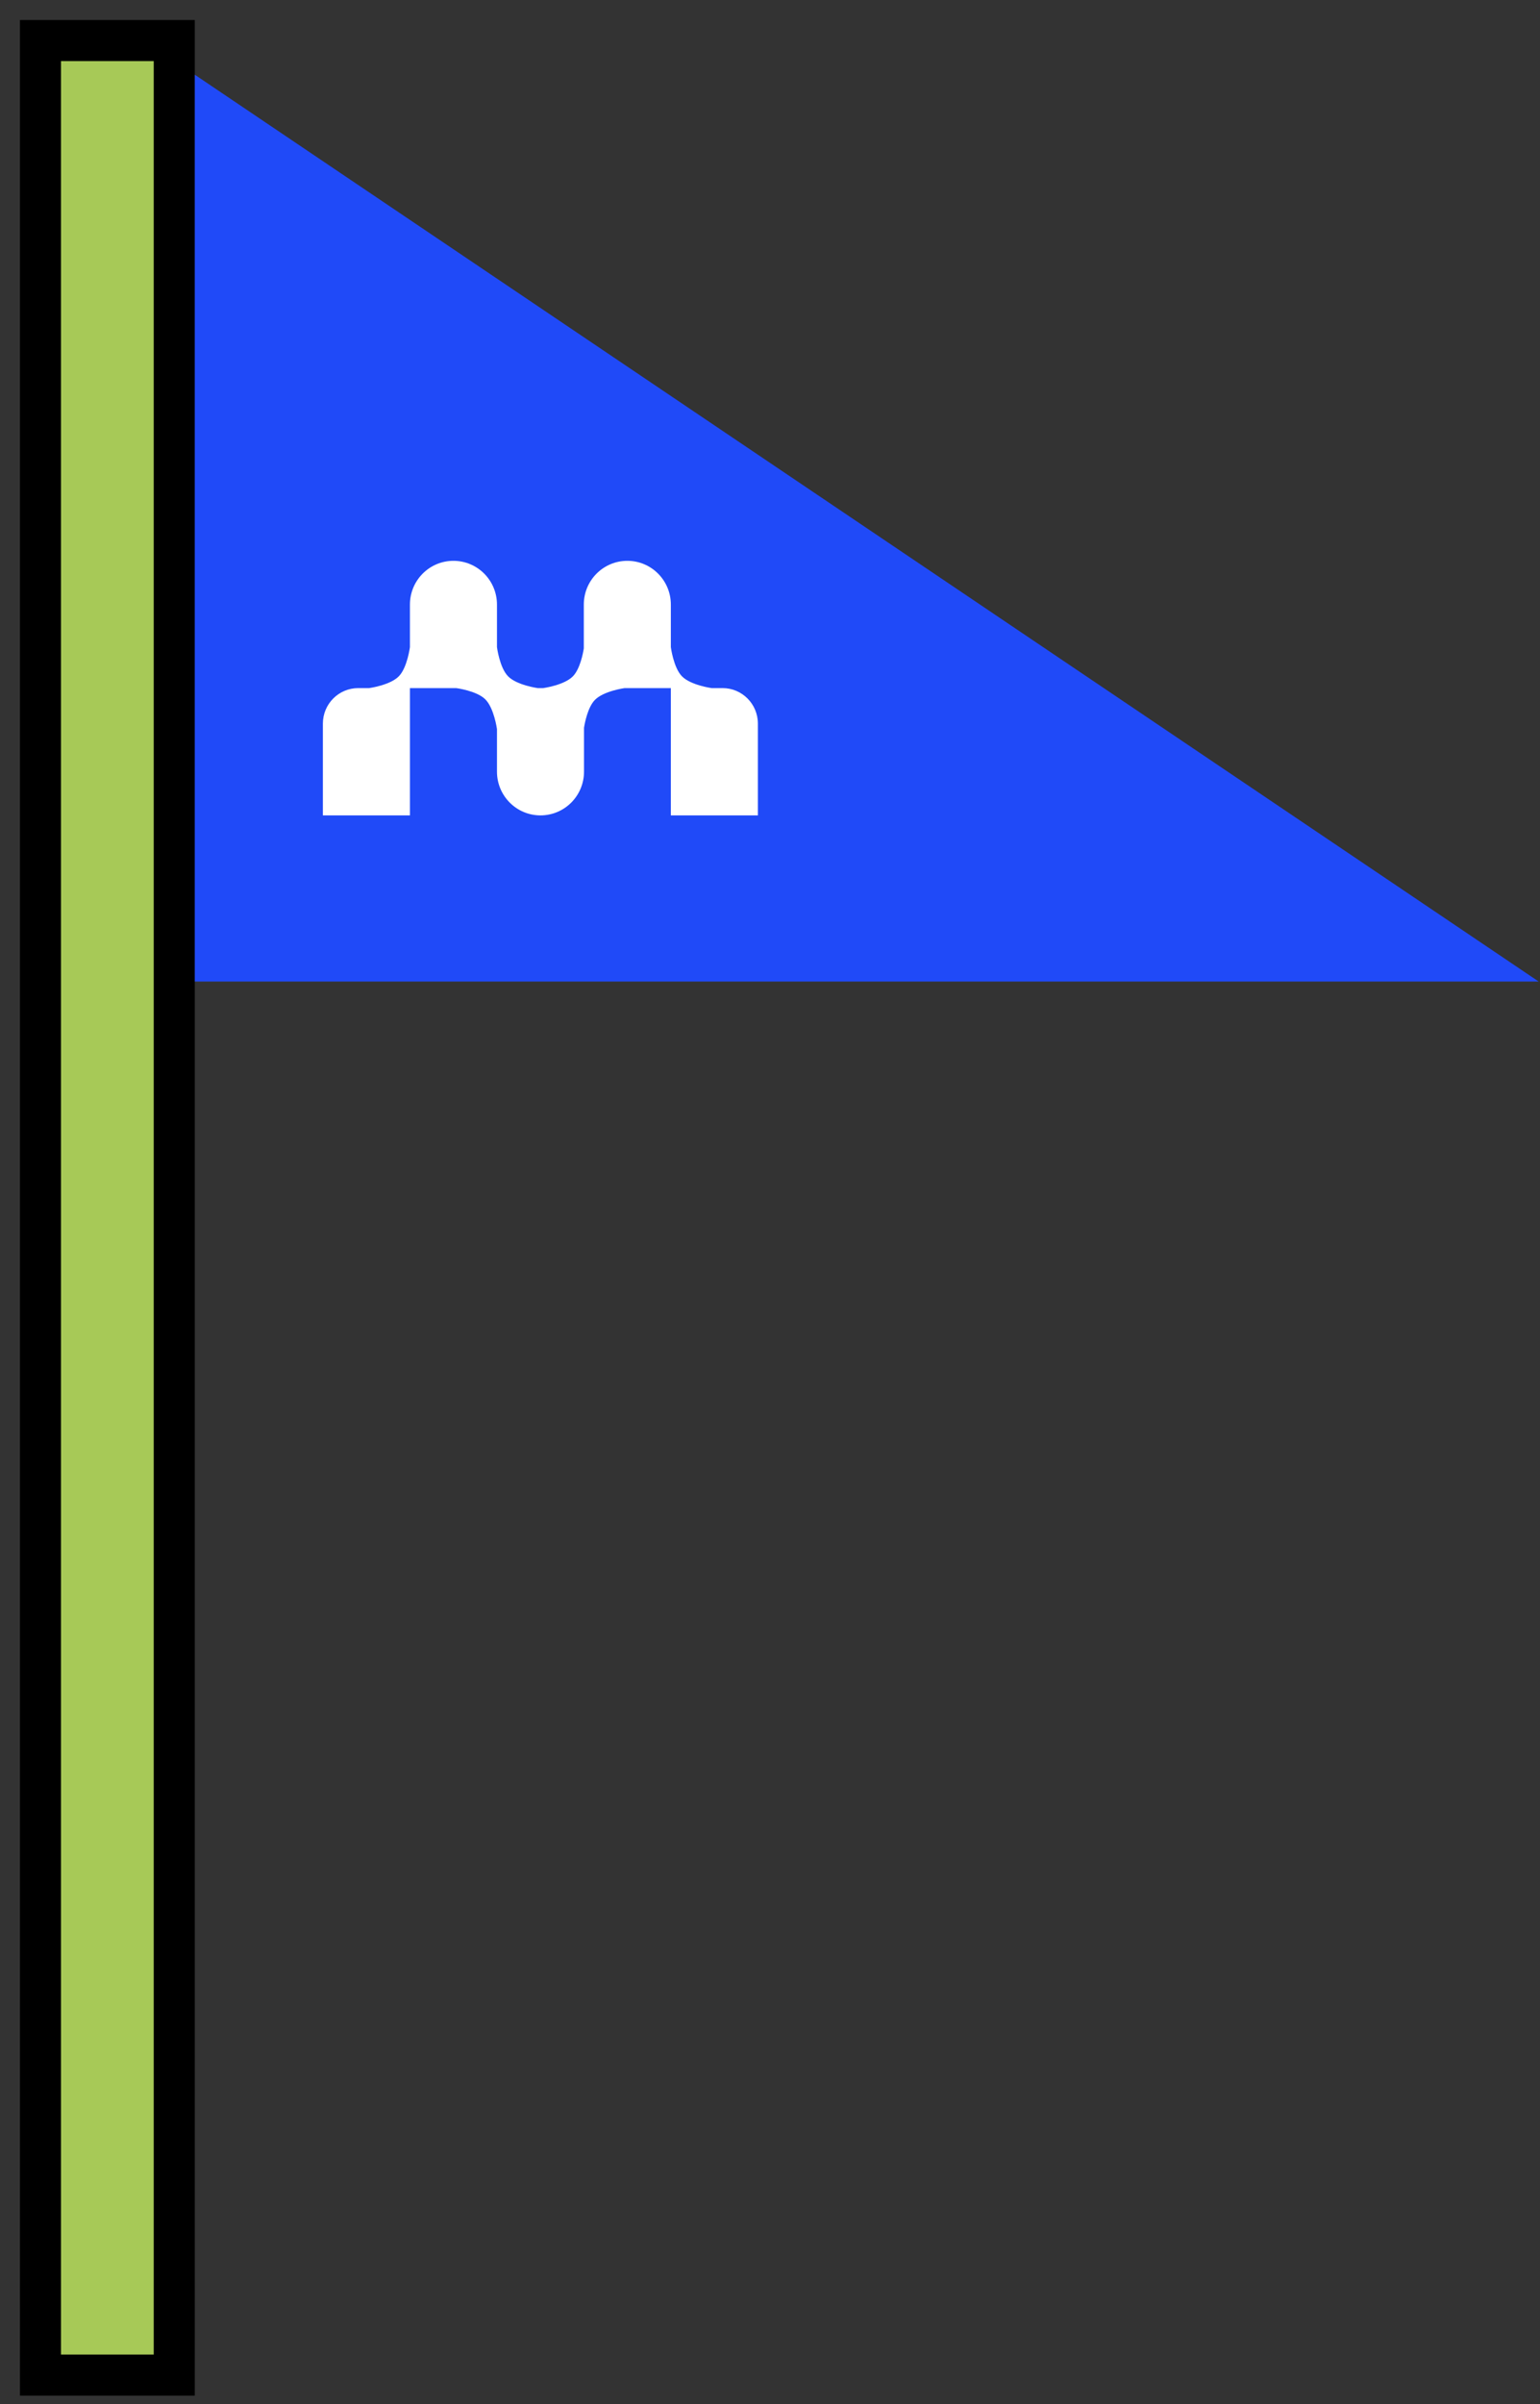 <svg width="75" height="117" viewBox="0 0 75 117" fill="none" xmlns="http://www.w3.org/2000/svg">
<rect x="0" y="0" width="75" height="117" fill="#333333" stroke="none"/>
<rect x="1.971" y="1.974" width="6.516" height="113.619" fill="#A7C957" stroke="black" stroke-width="2"/>
<path d="M74.935 47.77L9.487 3.637V47.77H74.935Z" fill="#204AF8"/>
<path fill-rule="evenodd" clip-rule="evenodd" d="M19.964 29.424C19.964 28.248 20.913 27.295 22.083 27.295C23.254 27.295 24.203 28.248 24.203 29.424V31.495C24.203 31.495 24.329 32.488 24.741 32.912C25.165 33.35 26.188 33.489 26.188 33.489H26.456C26.456 33.489 27.48 33.35 27.904 32.912C28.253 32.552 28.397 31.782 28.432 31.558V29.424C28.432 28.248 29.381 27.295 30.552 27.295C31.722 27.295 32.671 28.248 32.671 29.424V31.495C32.671 31.495 32.798 32.488 33.209 32.912C33.633 33.35 34.657 33.489 34.657 33.489H35.19C36.14 33.489 36.91 34.263 36.91 35.218V39.684H32.671V33.489H30.418C30.418 33.489 29.394 33.629 28.97 34.067C28.621 34.427 28.477 35.197 28.442 35.421V37.555C28.442 38.731 27.493 39.684 26.322 39.684C25.152 39.684 24.203 38.731 24.203 37.555V35.483C24.203 35.483 24.064 34.456 23.628 34.029C23.206 33.617 22.218 33.489 22.218 33.489H19.964V39.684H15.725V35.218C15.725 34.263 16.495 33.489 17.446 33.489H17.979C17.979 33.489 19.002 33.35 19.426 32.912C19.837 32.488 19.964 31.495 19.964 31.495V29.424Z" fill="white"/>
</svg>
